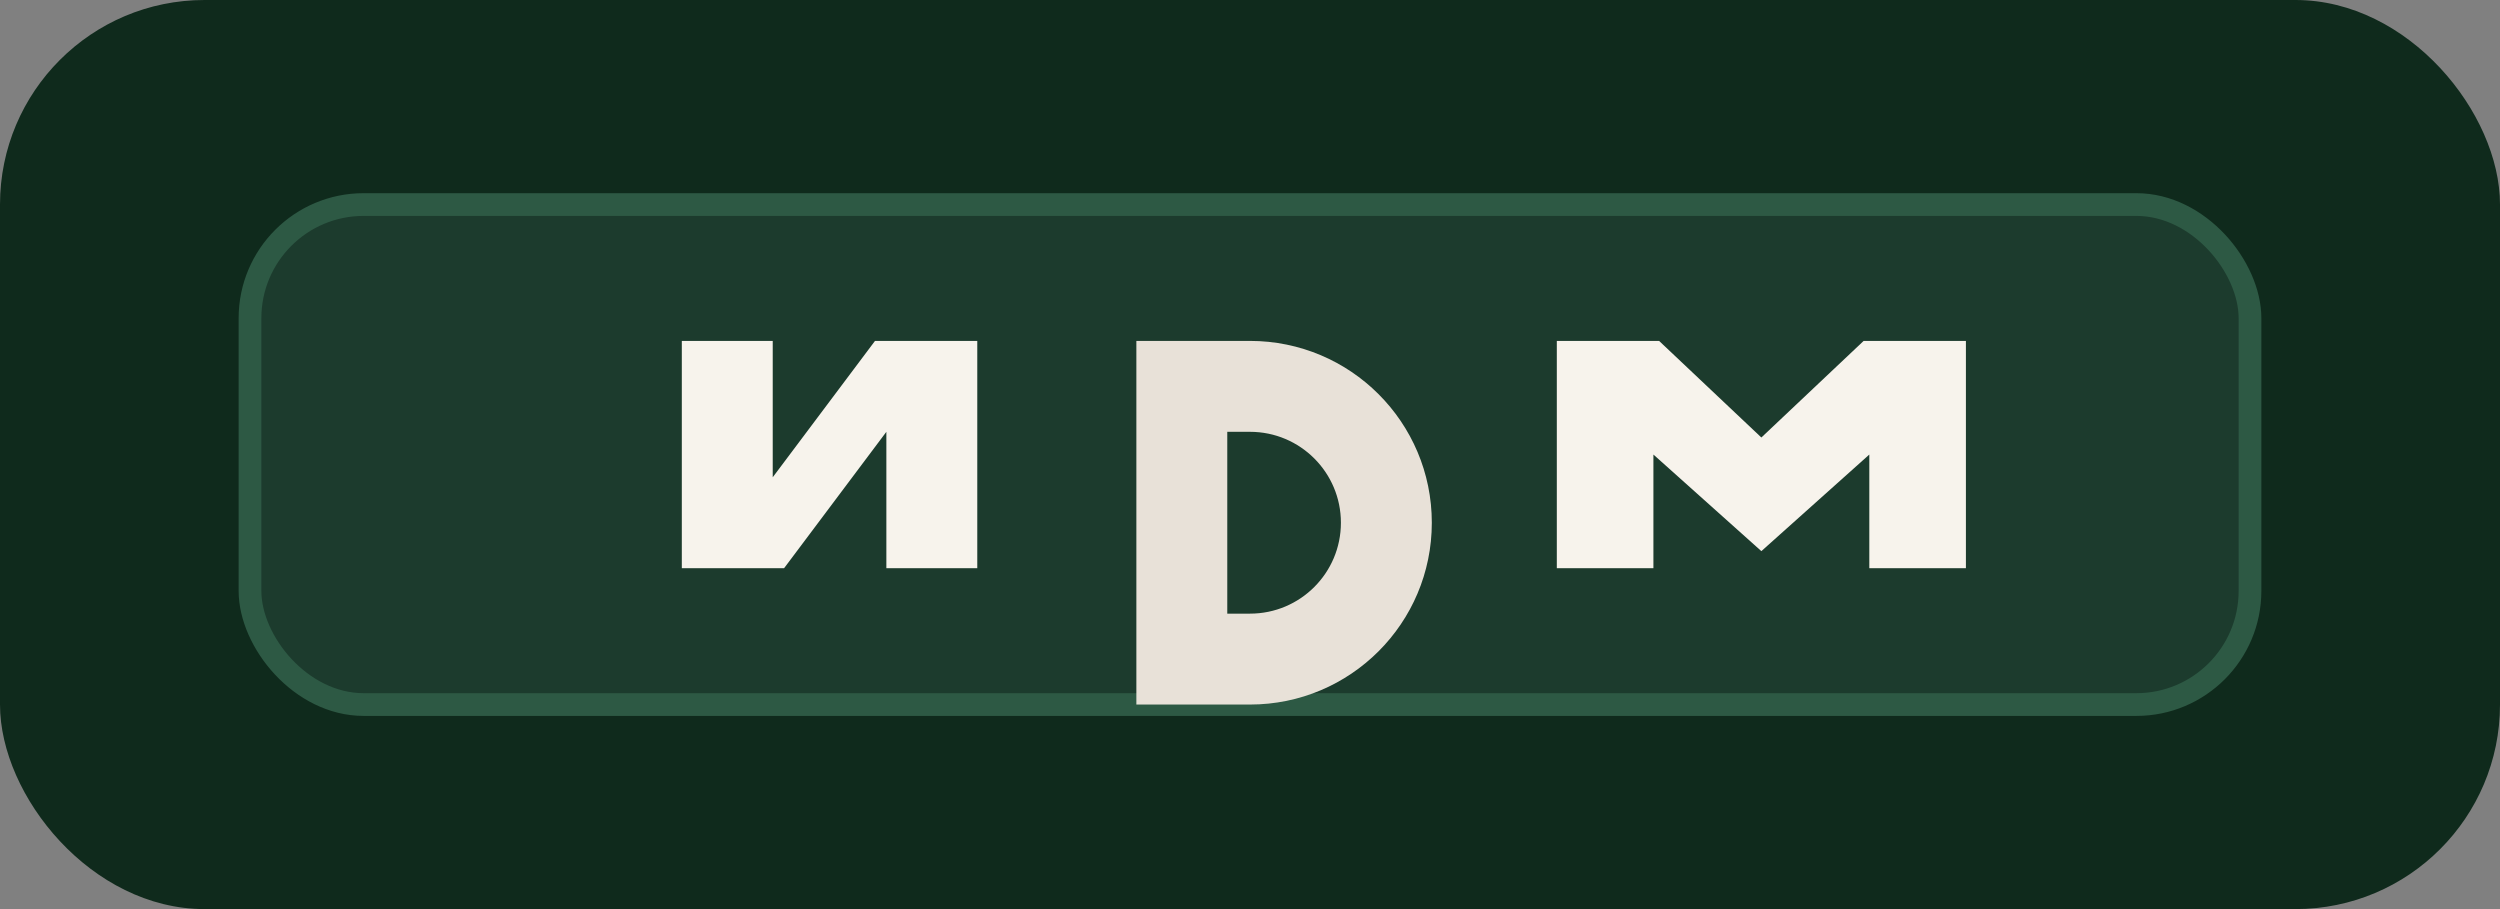 <svg width="220" height="80" viewBox="0 0 220 80" fill="none" xmlns="http://www.w3.org/2000/svg">
  <rect x="0" y="0" width="220" height="80" fill="#808080" stroke="none"/>
  <rect width="220" height="80" rx="18" fill="#0F2A1C"/>
  <rect x="22" y="18" width="176" height="44" rx="10" fill="#1C3B2D" stroke="#2D5944" stroke-width="2"/>
  <path d="M60 50V30H68V42L77 30H86V50H78V38L69 50H60Z" fill="#F7F3EC"/>
  <path d="M100 30H110C118.837 30 126 37.163 126 46C126 54.837 118.837 62 110 62H100V30ZM108 38V54H110C114.418 54 118 50.418 118 46C118 41.582 114.418 38 110 38H108Z" fill="#E8E1D8"/>
  <path d="M137 30H146L155 38.5L164 30H173V50H164.5V40L155 48.5L145.5 40V50H137V30Z" fill="#F7F3EC"/>
</svg>
